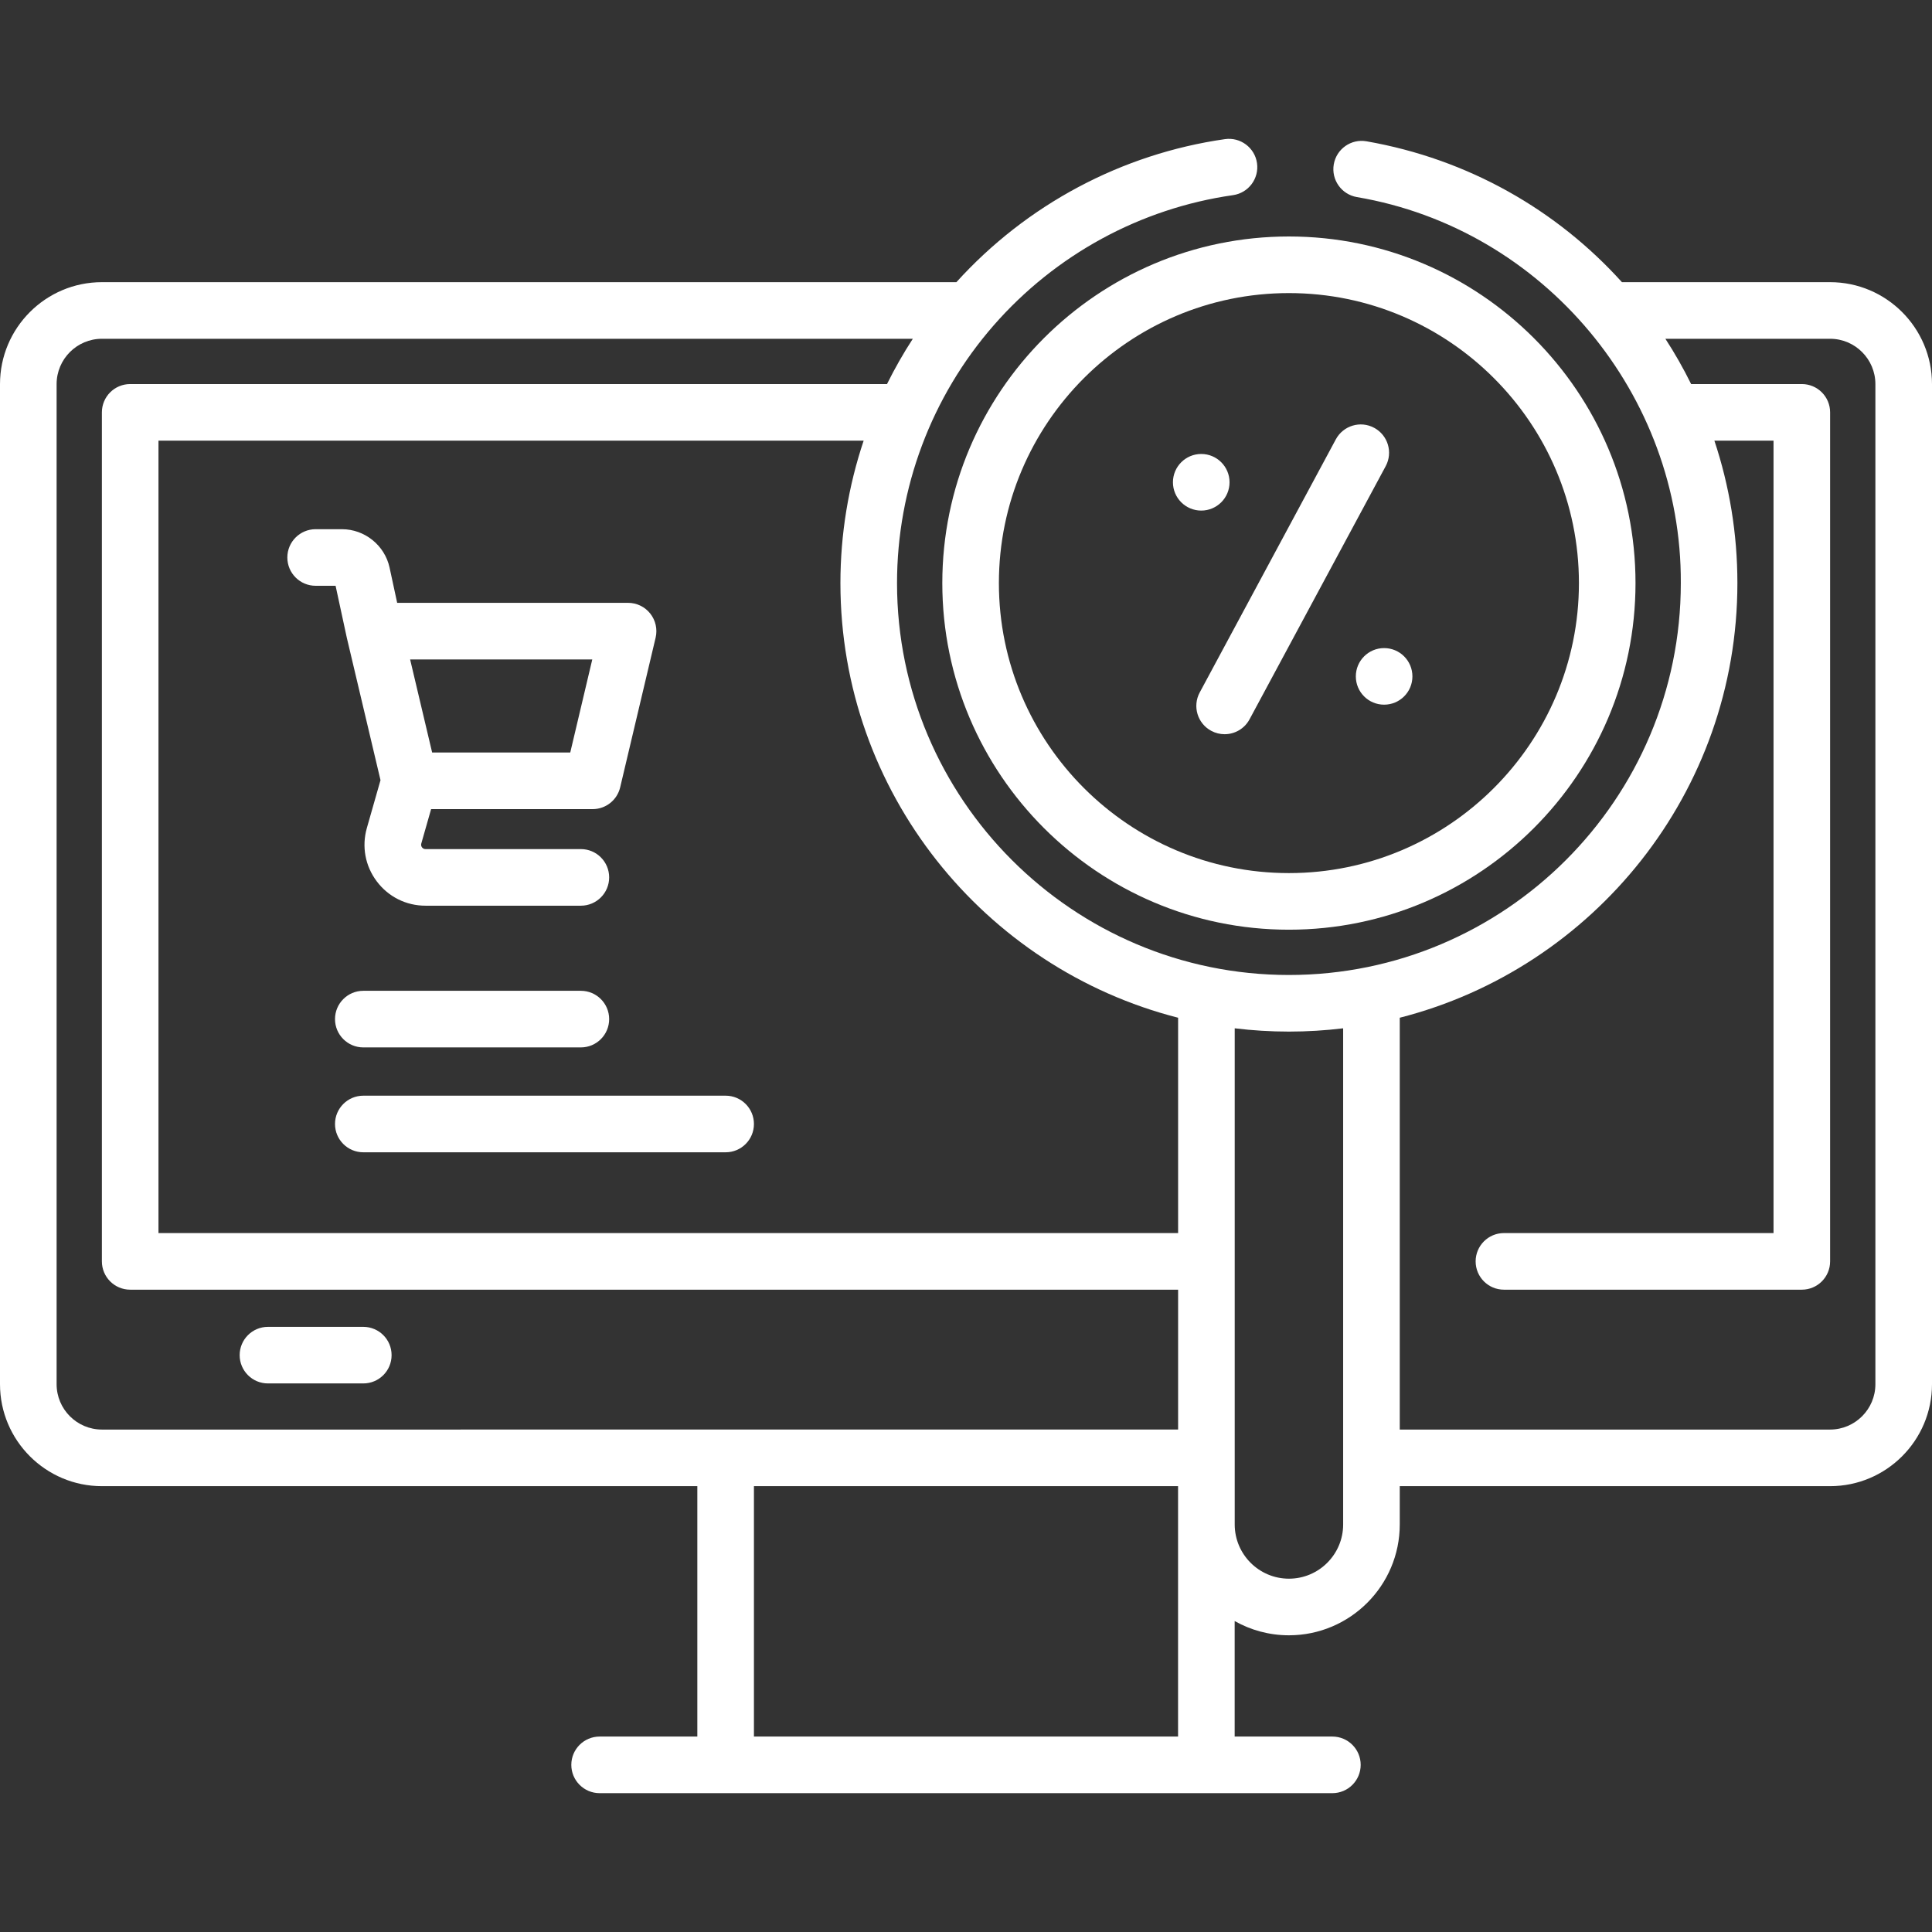 <svg width="80" height="80" viewBox="0 0 80 80" fill="none" xmlns="http://www.w3.org/2000/svg">
<rect x="0" y="0" width="80" height="80" fill="#333333" stroke="none"/>
<g id="Capa_1" clip-path="url(#clip0_453_1453)">
<g id="Group">
<path id="Vector" d="M75.78 11.684H67.161C64.468 8.701 60.801 6.587 56.585 5.851C55.947 5.739 55.34 6.166 55.229 6.804C55.118 7.441 55.544 8.048 56.182 8.16C63.944 9.475 69.64 16.363 69.599 24.145C69.599 33.093 62.319 40.372 53.371 40.372C44.423 40.372 37.144 33.093 37.144 24.145C37.144 20.215 38.567 16.423 41.15 13.468C43.71 10.541 47.227 8.628 51.055 8.081C51.696 7.99 52.141 7.396 52.05 6.755C51.958 6.115 51.363 5.67 50.724 5.761C46.448 6.372 42.511 8.471 39.602 11.684H4.22C1.893 11.684 0 13.578 0 15.906V57.317C0 59.645 1.893 61.539 4.22 61.539H28.875V71.907H24.829C24.182 71.907 23.657 72.432 23.657 73.079C23.657 73.726 24.182 74.251 24.829 74.251H55.171C55.818 74.251 56.343 73.726 56.343 73.079C56.343 72.432 55.818 71.907 55.171 71.907H51.125V67.124C51.789 67.499 52.556 67.714 53.372 67.714C55.902 67.714 57.961 65.655 57.961 63.125V61.539H75.78C78.107 61.539 80 59.645 80 57.317V15.906C80 13.578 78.107 11.684 75.78 11.684ZM48.783 42.142V51.059H6.562V18.247H35.762C35.13 20.132 34.8 22.122 34.8 24.145C34.8 32.802 40.755 40.094 48.783 42.142ZM2.344 57.317V15.906C2.344 14.87 3.186 14.028 4.22 14.028H37.798C37.404 14.633 37.048 15.259 36.729 15.903H5.391C4.743 15.903 4.219 16.427 4.219 17.075V52.231C4.219 52.878 4.743 53.403 5.391 53.403H48.783V59.194L4.22 59.195C3.186 59.195 2.344 58.352 2.344 57.317ZM31.219 71.907V61.539H48.781V71.907H31.219ZM55.617 63.125C55.617 64.363 54.61 65.37 53.372 65.37C52.134 65.37 51.127 64.363 51.127 63.125V42.58C51.863 42.669 52.612 42.716 53.371 42.716C54.131 42.716 54.881 42.669 55.617 42.58V63.125ZM77.656 57.317C77.656 58.352 76.814 59.195 75.78 59.195H57.961V42.142C65.989 40.093 71.942 32.801 71.942 24.145C71.942 22.09 71.608 20.105 70.989 18.246H73.438V51.059H62.275C61.627 51.059 61.103 51.584 61.103 52.231C61.103 52.878 61.627 53.403 62.275 53.403H74.609C75.257 53.403 75.781 52.878 75.781 52.231V17.075C75.781 16.427 75.257 15.903 74.609 15.903H70.026C69.707 15.256 69.351 14.63 68.96 14.028H75.78C76.814 14.028 77.656 14.87 77.656 15.906V57.317Z" fill="white"/>
<path id="Vector_2" d="M15.043 54.942H11.096C10.448 54.942 9.924 55.466 9.924 56.114C9.924 56.761 10.448 57.285 11.096 57.285H15.043C15.691 57.285 16.215 56.761 16.215 56.114C16.215 55.466 15.691 54.942 15.043 54.942Z" fill="white"/>
<path id="Vector_3" d="M14.355 26.381C14.355 26.384 14.357 26.386 14.357 26.389C14.358 26.394 14.359 26.399 14.36 26.404L15.756 32.305L15.191 34.285C14.972 35.054 15.122 35.861 15.604 36.499C16.085 37.137 16.82 37.503 17.619 37.503H24.052C24.7 37.503 25.224 36.978 25.224 36.331C25.224 35.684 24.7 35.159 24.052 35.159H17.619C17.559 35.159 17.511 35.135 17.474 35.087C17.439 35.039 17.429 34.986 17.445 34.928L17.851 33.504H24.54C25.083 33.504 25.555 33.131 25.68 32.602L27.148 26.404C27.23 26.055 27.148 25.688 26.926 25.407C26.704 25.126 26.365 24.962 26.007 24.962H16.446L16.132 23.506C15.933 22.582 15.103 21.913 14.158 21.913H13.07C12.423 21.913 11.898 22.437 11.898 23.084C11.898 23.732 12.423 24.256 13.07 24.256H13.896L14.355 26.381ZM24.525 27.306L23.613 31.16H17.894L16.982 27.306H24.525Z" fill="white"/>
<path id="Vector_4" d="M39.019 24.145C39.019 32.059 45.457 38.497 53.371 38.497C61.285 38.497 67.723 32.059 67.723 24.145C67.723 16.231 61.285 9.792 53.371 9.792C45.457 9.792 39.019 16.231 39.019 24.145ZM53.371 12.136C59.993 12.136 65.38 17.523 65.38 24.145C65.38 30.766 59.992 36.153 53.371 36.153C46.749 36.153 41.362 30.766 41.362 24.145C41.362 17.523 46.749 12.136 53.371 12.136Z" fill="white"/>
<path id="Vector_5" d="M50.154 30.262C50.331 30.357 50.521 30.402 50.708 30.402C51.126 30.402 51.53 30.178 51.741 29.785L57.379 19.302C57.685 18.732 57.472 18.021 56.901 17.715C56.332 17.408 55.621 17.622 55.314 18.192L49.677 28.675C49.371 29.245 49.584 29.956 50.154 30.262Z" fill="white"/>
<path id="Vector_6" d="M24.052 41.027H15.044C14.397 41.027 13.872 41.552 13.872 42.199C13.872 42.846 14.397 43.371 15.044 43.371H24.052C24.699 43.371 25.224 42.846 25.224 42.199C25.224 41.552 24.699 41.027 24.052 41.027Z" fill="white"/>
<path id="Vector_7" d="M30.047 45.37H15.044C14.397 45.37 13.872 45.895 13.872 46.542C13.872 47.189 14.397 47.714 15.044 47.714H30.047C30.695 47.714 31.219 47.189 31.219 46.542C31.219 45.895 30.695 45.37 30.047 45.37Z" fill="white"/>
<g id="Group_2">
<path id="Vector_8" d="M57.313 29.179C57.961 29.179 58.485 28.655 58.485 28.008C58.485 27.36 57.961 26.836 57.313 26.836C56.666 26.836 56.142 27.36 56.142 28.008C56.142 28.655 56.666 29.179 57.313 29.179Z" fill="white"/>
<path id="Vector_9" d="M49.741 21.142C50.388 21.142 50.913 20.617 50.913 19.97C50.913 19.323 50.388 18.798 49.741 18.798C49.094 18.798 48.569 19.323 48.569 19.97C48.569 20.617 49.094 21.142 49.741 21.142Z" fill="white"/>
</g>
</g>
</g>
<defs>
<clipPath id="clip0_453_1453">
<rect width="80" height="80" fill="white"/>
</clipPath>
</defs>
</svg>

